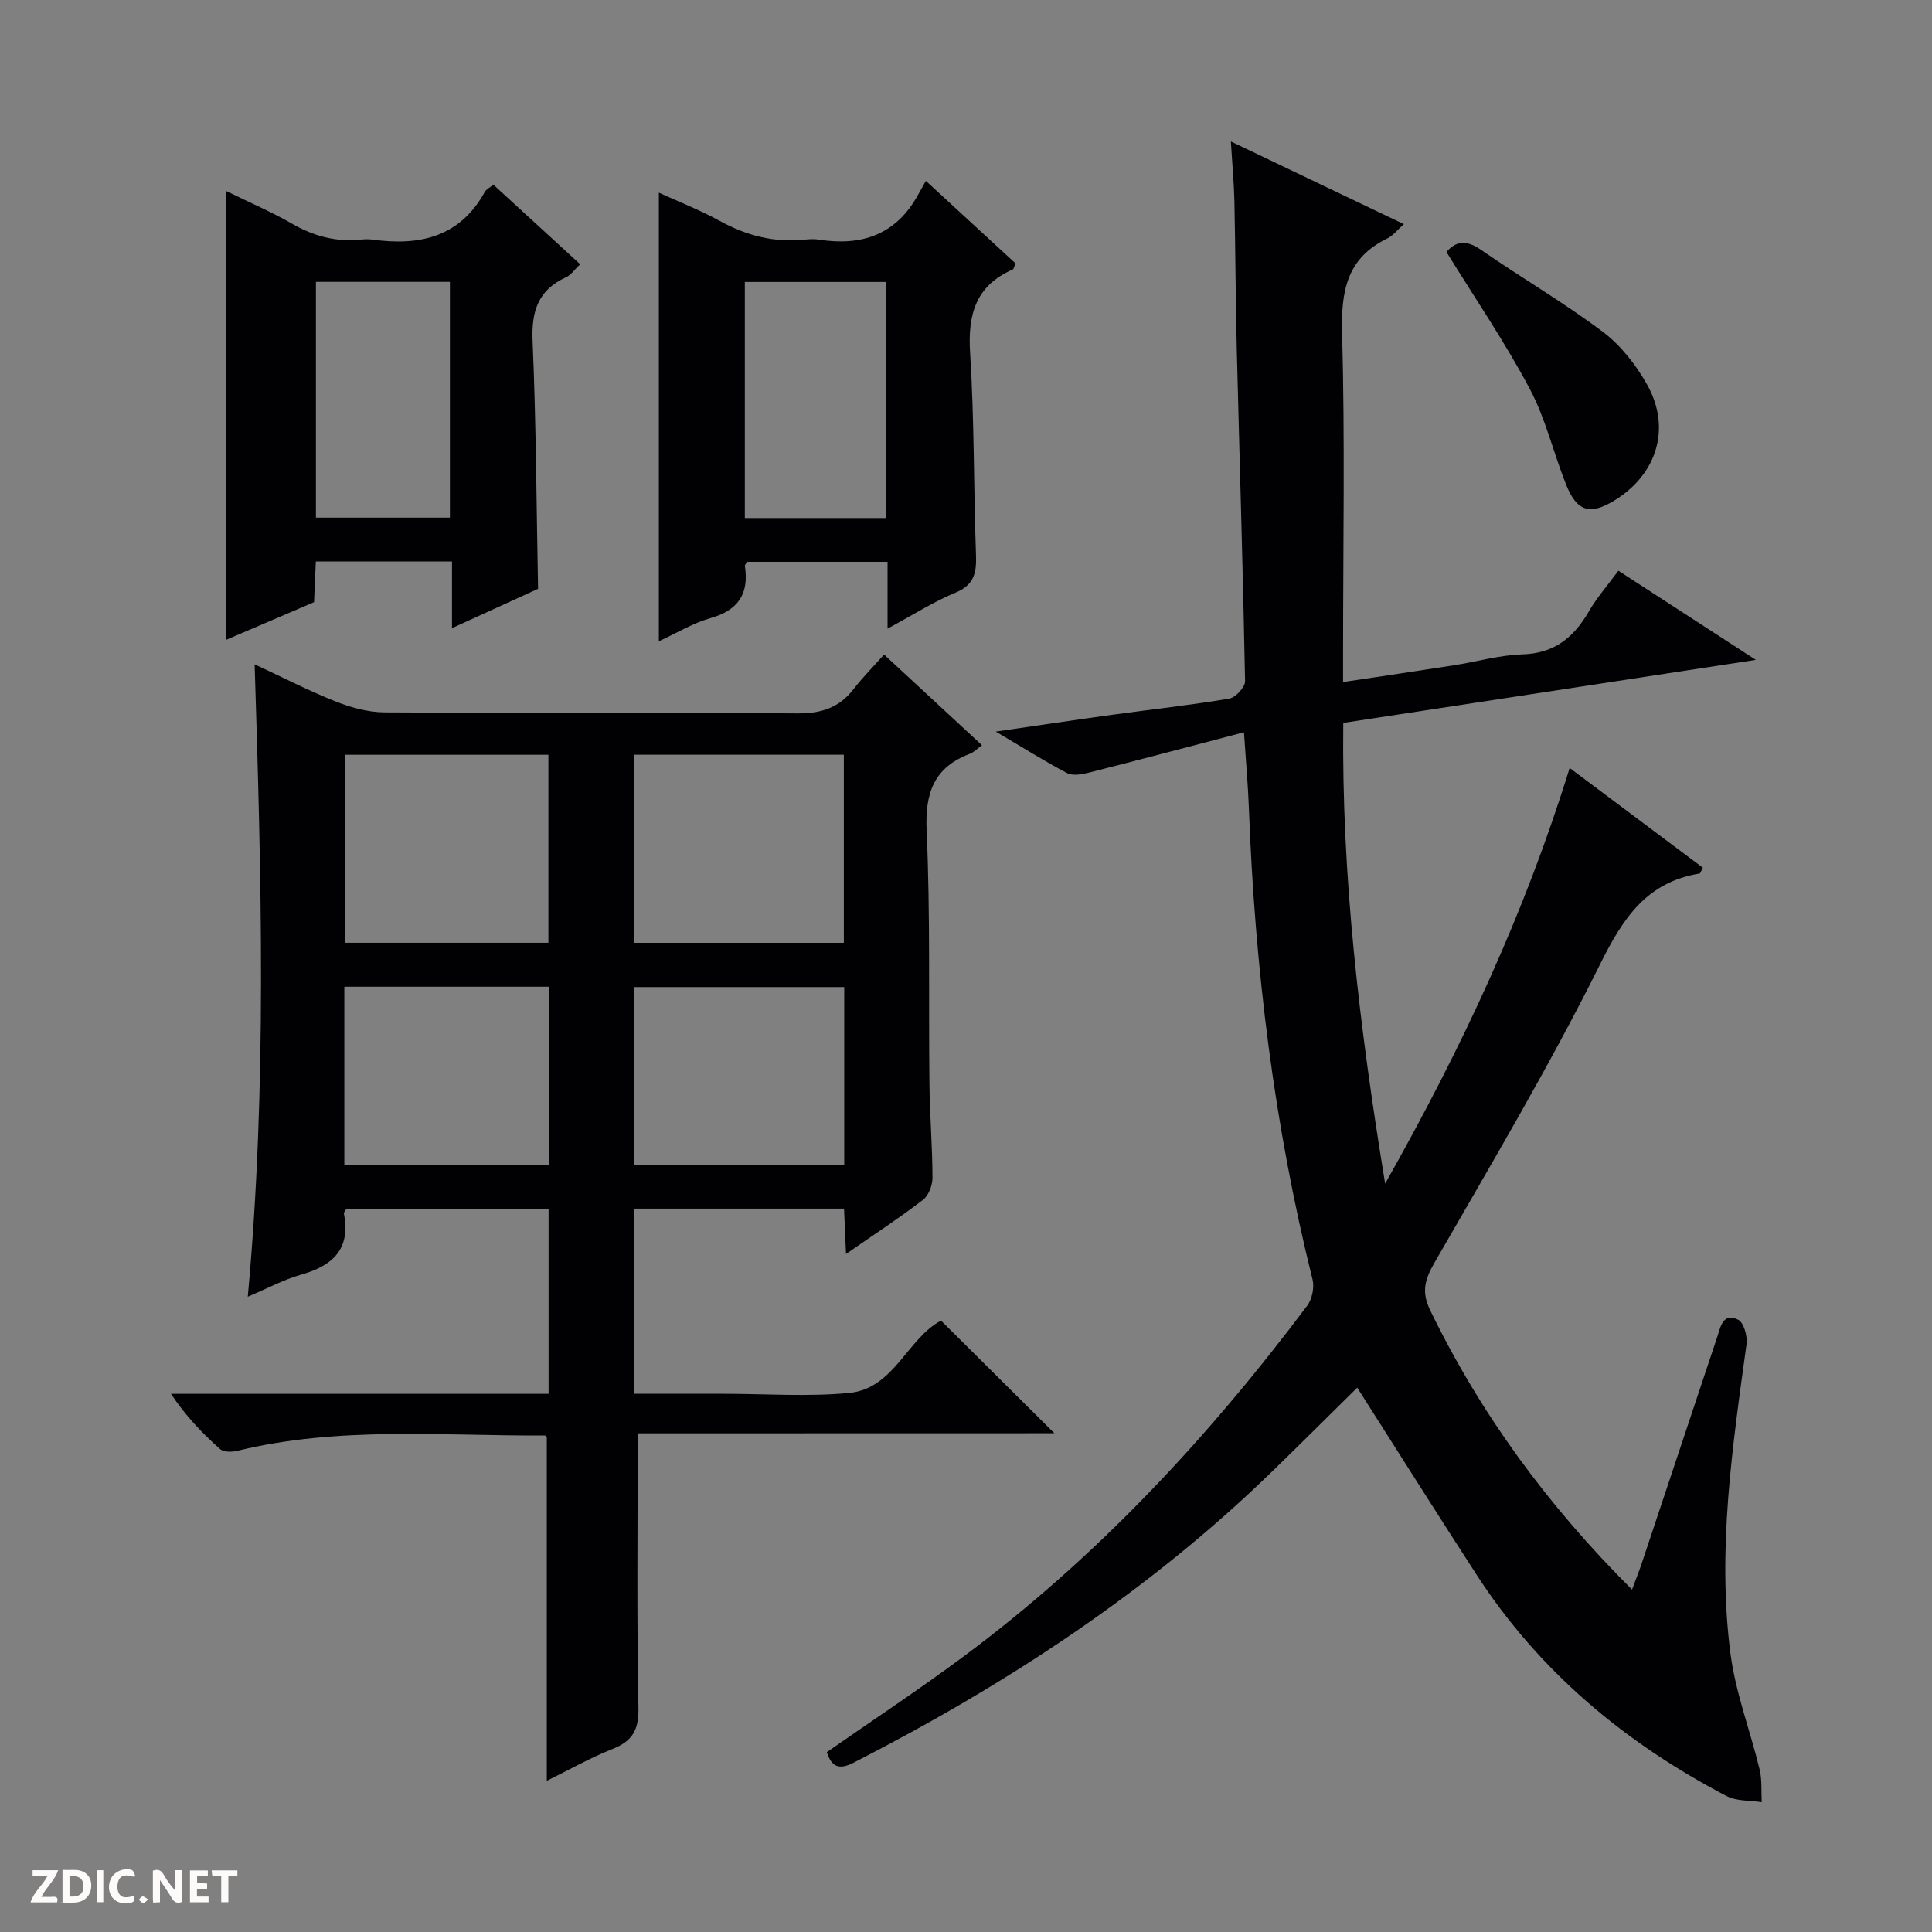<svg enable-background="new 0 0 400 400" viewBox="0 0 400 400" xmlns="http://www.w3.org/2000/svg"><rect x="0" y="0" width="400" height="400" fill="#808080" stroke="none"/><g fill="#fcfbfa"><path d="m37.59 393.81c-.92.31-1.52.05-2-.78-.7-1.2-1.52-2.34-2.47-3.78v4.59c-.55.03-.95.05-1.41.07-.03-.37-.06-.64-.06-.91 0-1.91 0-3.81 0-5.7 1.13-.41 1.77-.03 2.29.91.62 1.11 1.38 2.14 2.31 3.19v-4.2h1.35v6.61z"/><path d="m12.94 393.88v-6.75c1.9.19 3.93-.54 5.37 1.29.8 1.01.78 2.88.03 3.97-1.37 1.97-3.4 1.51-6.4 1.49m2.45-1.22c2.04.12 2.92-.58 2.89-2.21-.03-1.51-.98-2.19-2.89-2z"/><path d="m11.81 393.87h-5.49c.68-2.18 2.47-3.48 3.51-5.45h-3.08v-1.21h5.29c-.71 2.13-2.44 3.48-3.47 5.51.86 0 1.63.04 2.39-.01.79-.05 1.14.21.85 1.16"/><path d="m39.33 393.86v-6.61h3.7v1.07h-2.22v1.52c.68.04 1.34.09 2.07.13v1.07c-.72.05-1.38.09-2.1.14v1.48h2.4v1.19h-3.85z"/><path d="m27.71 388.56c-1.15-.3-2.46-.61-3.1.64-.37.73-.41 1.93-.06 2.67.63 1.35 1.99.93 3.17.68.35.94-.01 1.32-.93 1.46-1.62.25-3.05-.27-3.76-1.48-.73-1.24-.6-3.03.31-4.17.88-1.11 2.71-1.7 4-1.16.32.13.44.74.65 1.12-.1.08-.19.16-.28.24"/><path d="m49.15 387.24v1.07c-.59.02-1.17.05-1.87.08v5.44h-1.48v-5.44h-1.85c-.05-.4-.08-.73-.13-1.15z"/><path d="m20.06 387.21h1.33v6.62h-1.33z"/><path d="m30.68 393.25c-.39.38-.8.79-1.05.76-.32-.05-.6-.45-.9-.7.26-.24.51-.64.8-.67.29-.04.62.3 1.15.61"/></g><path d="m257.55 151.61c-11.13 2.91-21.61 5.7-32.12 8.36-1.45.37-3.34.7-4.52.08-4.69-2.46-9.18-5.3-14.75-8.58 8.74-1.27 16.45-2.43 24.17-3.49 8.06-1.11 16.16-1.99 24.18-3.34 1.3-.22 3.29-2.37 3.27-3.6-.43-22.96-1.15-45.91-1.72-68.86-.25-10.16-.27-20.32-.49-30.48-.08-3.8-.44-7.59-.73-12.41 12.31 5.88 23.87 11.41 35.82 17.12-1.42 1.25-2.27 2.4-3.41 2.95-8.45 4.07-9.62 10.97-9.38 19.67.6 21.98.2 43.99.2 65.99v6.19c7.96-1.2 15.43-2.29 22.89-3.46 4.75-.74 9.47-2.12 14.23-2.27 6.64-.2 10.65-3.51 13.77-8.9 1.64-2.84 3.85-5.35 6.11-8.42 9.33 6.05 18.44 11.96 28.46 18.46-28.96 4.43-56.88 8.69-85.42 13.05-.37 31.7 3.33 62.84 8.67 95.39 15.87-28.1 28.84-55.79 38.2-86.06 9.55 7.15 18.6 13.92 27.59 20.66-.41.71-.52 1.17-.71 1.2-10.97 1.8-15.83 9.23-20.57 18.76-10.49 21.09-22.56 41.39-34.31 61.83-2.01 3.5-2.72 6.03-.86 9.86 10.43 21.48 24.31 40.39 41.77 57.8.79-2.13 1.44-3.72 1.98-5.34 5.22-15.62 10.43-31.24 15.63-46.86.73-2.19 1.18-5.21 4.36-3.68 1.16.56 1.97 3.42 1.74 5.07-2.92 21.26-6.1 42.55-3.33 64.02 1.05 8.13 4.1 15.99 6.04 24.02.52 2.17.31 4.52.43 6.78-2.44-.39-5.2-.18-7.28-1.27-21.01-10.99-38.76-25.77-51.75-45.82-8.32-12.83-16.45-25.77-24.71-38.73-5.74 5.66-11.7 11.61-17.74 17.47-25.54 24.8-54.96 44.01-86.52 60.17-3.02 1.55-4.57.9-5.55-2.18 9.46-6.59 19.12-12.97 28.4-19.87 27.48-20.44 50.55-45.25 71.04-72.54 1.02-1.36 1.53-3.79 1.12-5.43-7.99-32.05-11.95-64.62-13.18-97.57-.17-4.66-.59-9.28-1.02-15.74z" fill="#010104"/><path d="m132.03 296.76c0 19.59-.21 38.22.15 56.84.09 4.61-1.26 6.89-5.39 8.52-4.6 1.82-8.95 4.3-13.58 6.58 0-23.9 0-47.41 0-71.16.04.03-.21-.33-.46-.33-21.26.09-42.62-1.96-63.63 3.17-1.12.27-2.82.29-3.55-.36-3.67-3.27-7.11-6.81-10.17-11.44h78.18c0-13.15 0-25.58 0-38.29-14.15 0-28.05 0-41.89 0-.22.43-.54.74-.49.98 1.45 7.33-2.3 10.79-8.88 12.64-3.63 1.03-7.02 2.87-11.02 4.56 4.02-43.66 2.81-86.85 1.42-130.93 6.04 2.81 11.32 5.54 16.82 7.71 3.16 1.25 6.67 2.21 10.02 2.24 28.5.17 56.99-.02 85.49.21 4.92.04 8.64-1.12 11.65-5 1.93-2.49 4.17-4.74 6.34-7.18 7.05 6.53 13.51 12.51 20.27 18.77-1.02.74-1.69 1.47-2.52 1.78-7.44 2.83-9.29 8.08-8.94 15.9.78 17.46.38 34.98.58 52.47.07 6.48.62 12.96.63 19.44 0 1.55-.82 3.66-1.99 4.56-4.87 3.73-10.01 7.09-15.91 11.18-.16-3.54-.28-6.35-.41-9.39-14.58 0-28.84 0-43.43 0v38.34h16.98 1.5c8.67 0 17.39.64 25.98-.17 9.33-.88 12.02-11.25 19.05-14.98 7.76 7.71 15.52 15.42 23.47 23.32-28.73.02-57.72.02-86.27.02zm42.68-140.5c-14.8 0-29.03 0-43.42 0v38.94h43.42c0-13.13 0-25.88 0-38.94zm-103.28.01v38.92h42.11c0-13.17 0-25.93 0-38.92-14.18 0-28.08 0-42.11 0zm103.36 48.09c-14.79 0-29.17 0-43.54 0v36.81h43.54c0-12.38 0-24.36 0-36.81zm-61.11-.07c-14.37 0-28.27 0-42.39 0v36.86h42.39c0-12.39 0-24.36 0-36.86z" fill="#010104"/><path d="m183.76 130.15c0-5.3 0-9.42 0-13.83-9.94 0-19.5 0-29.03 0-.21.33-.55.62-.51.86.89 5.77-1.38 9.17-7.13 10.8-3.6 1.02-6.91 3.05-10.68 4.78 0-31.14 0-61.75 0-92.87 4.2 1.92 8.51 3.59 12.52 5.8 5.56 3.08 11.34 4.59 17.68 3.92.99-.1 2.02-.15 2.99.01 8.85 1.38 15.94-1.06 20.45-9.25.49-.89.99-1.77 1.64-2.92 6.8 6.25 12.73 11.72 18.57 17.09-.32.71-.37 1.17-.59 1.26-7.66 3.35-9.32 9.3-8.82 17.23.88 13.93.72 27.92 1.22 41.87.13 3.66-.35 6.19-4.24 7.8-4.54 1.88-8.74 4.57-14.07 7.45zm-29.55-22.9h29.23c0-16.56 0-32.77 0-48.87-9.96 0-19.53 0-29.23 0z" fill="#010104"/><path d="m102.15 38.24c5.94 5.45 11.8 10.81 17.97 16.47-1.11 1.04-1.87 2.21-2.94 2.7-5.81 2.66-7.18 7.07-6.91 13.26.73 16.92.79 33.88 1.13 51.24-5.39 2.46-11.22 5.12-17.82 8.14 0-5.07 0-9.32 0-13.8-9.64 0-18.72 0-28.19 0-.12 2.79-.24 5.39-.37 8.42-6.1 2.61-12.29 5.26-18.14 7.77 0-30.89 0-61.49 0-92.87 4.96 2.44 9.37 4.32 13.5 6.7 4.49 2.59 9.13 3.88 14.28 3.34.82-.09 1.68-.11 2.5 0 9.72 1.34 18.05-.51 23.22-9.89.27-.52.95-.82 1.77-1.48zm-36.74 68.93h27.74c0-16.59 0-32.76 0-48.81-9.5 0-18.56 0-27.74 0z" fill="#010104"/><path d="m299.47 52.17c2.14-2.47 4.31-2.41 7.17-.43 8.31 5.75 17.08 10.87 25.15 16.92 3.72 2.78 6.87 6.81 9.18 10.89 5.1 9 2.14 18.62-6.69 24.05-5.06 3.11-7.8 2.34-10.04-3.27-2.62-6.58-4.24-13.66-7.54-19.86-5.12-9.64-11.32-18.72-17.23-28.3z" fill="#010104"/></svg>